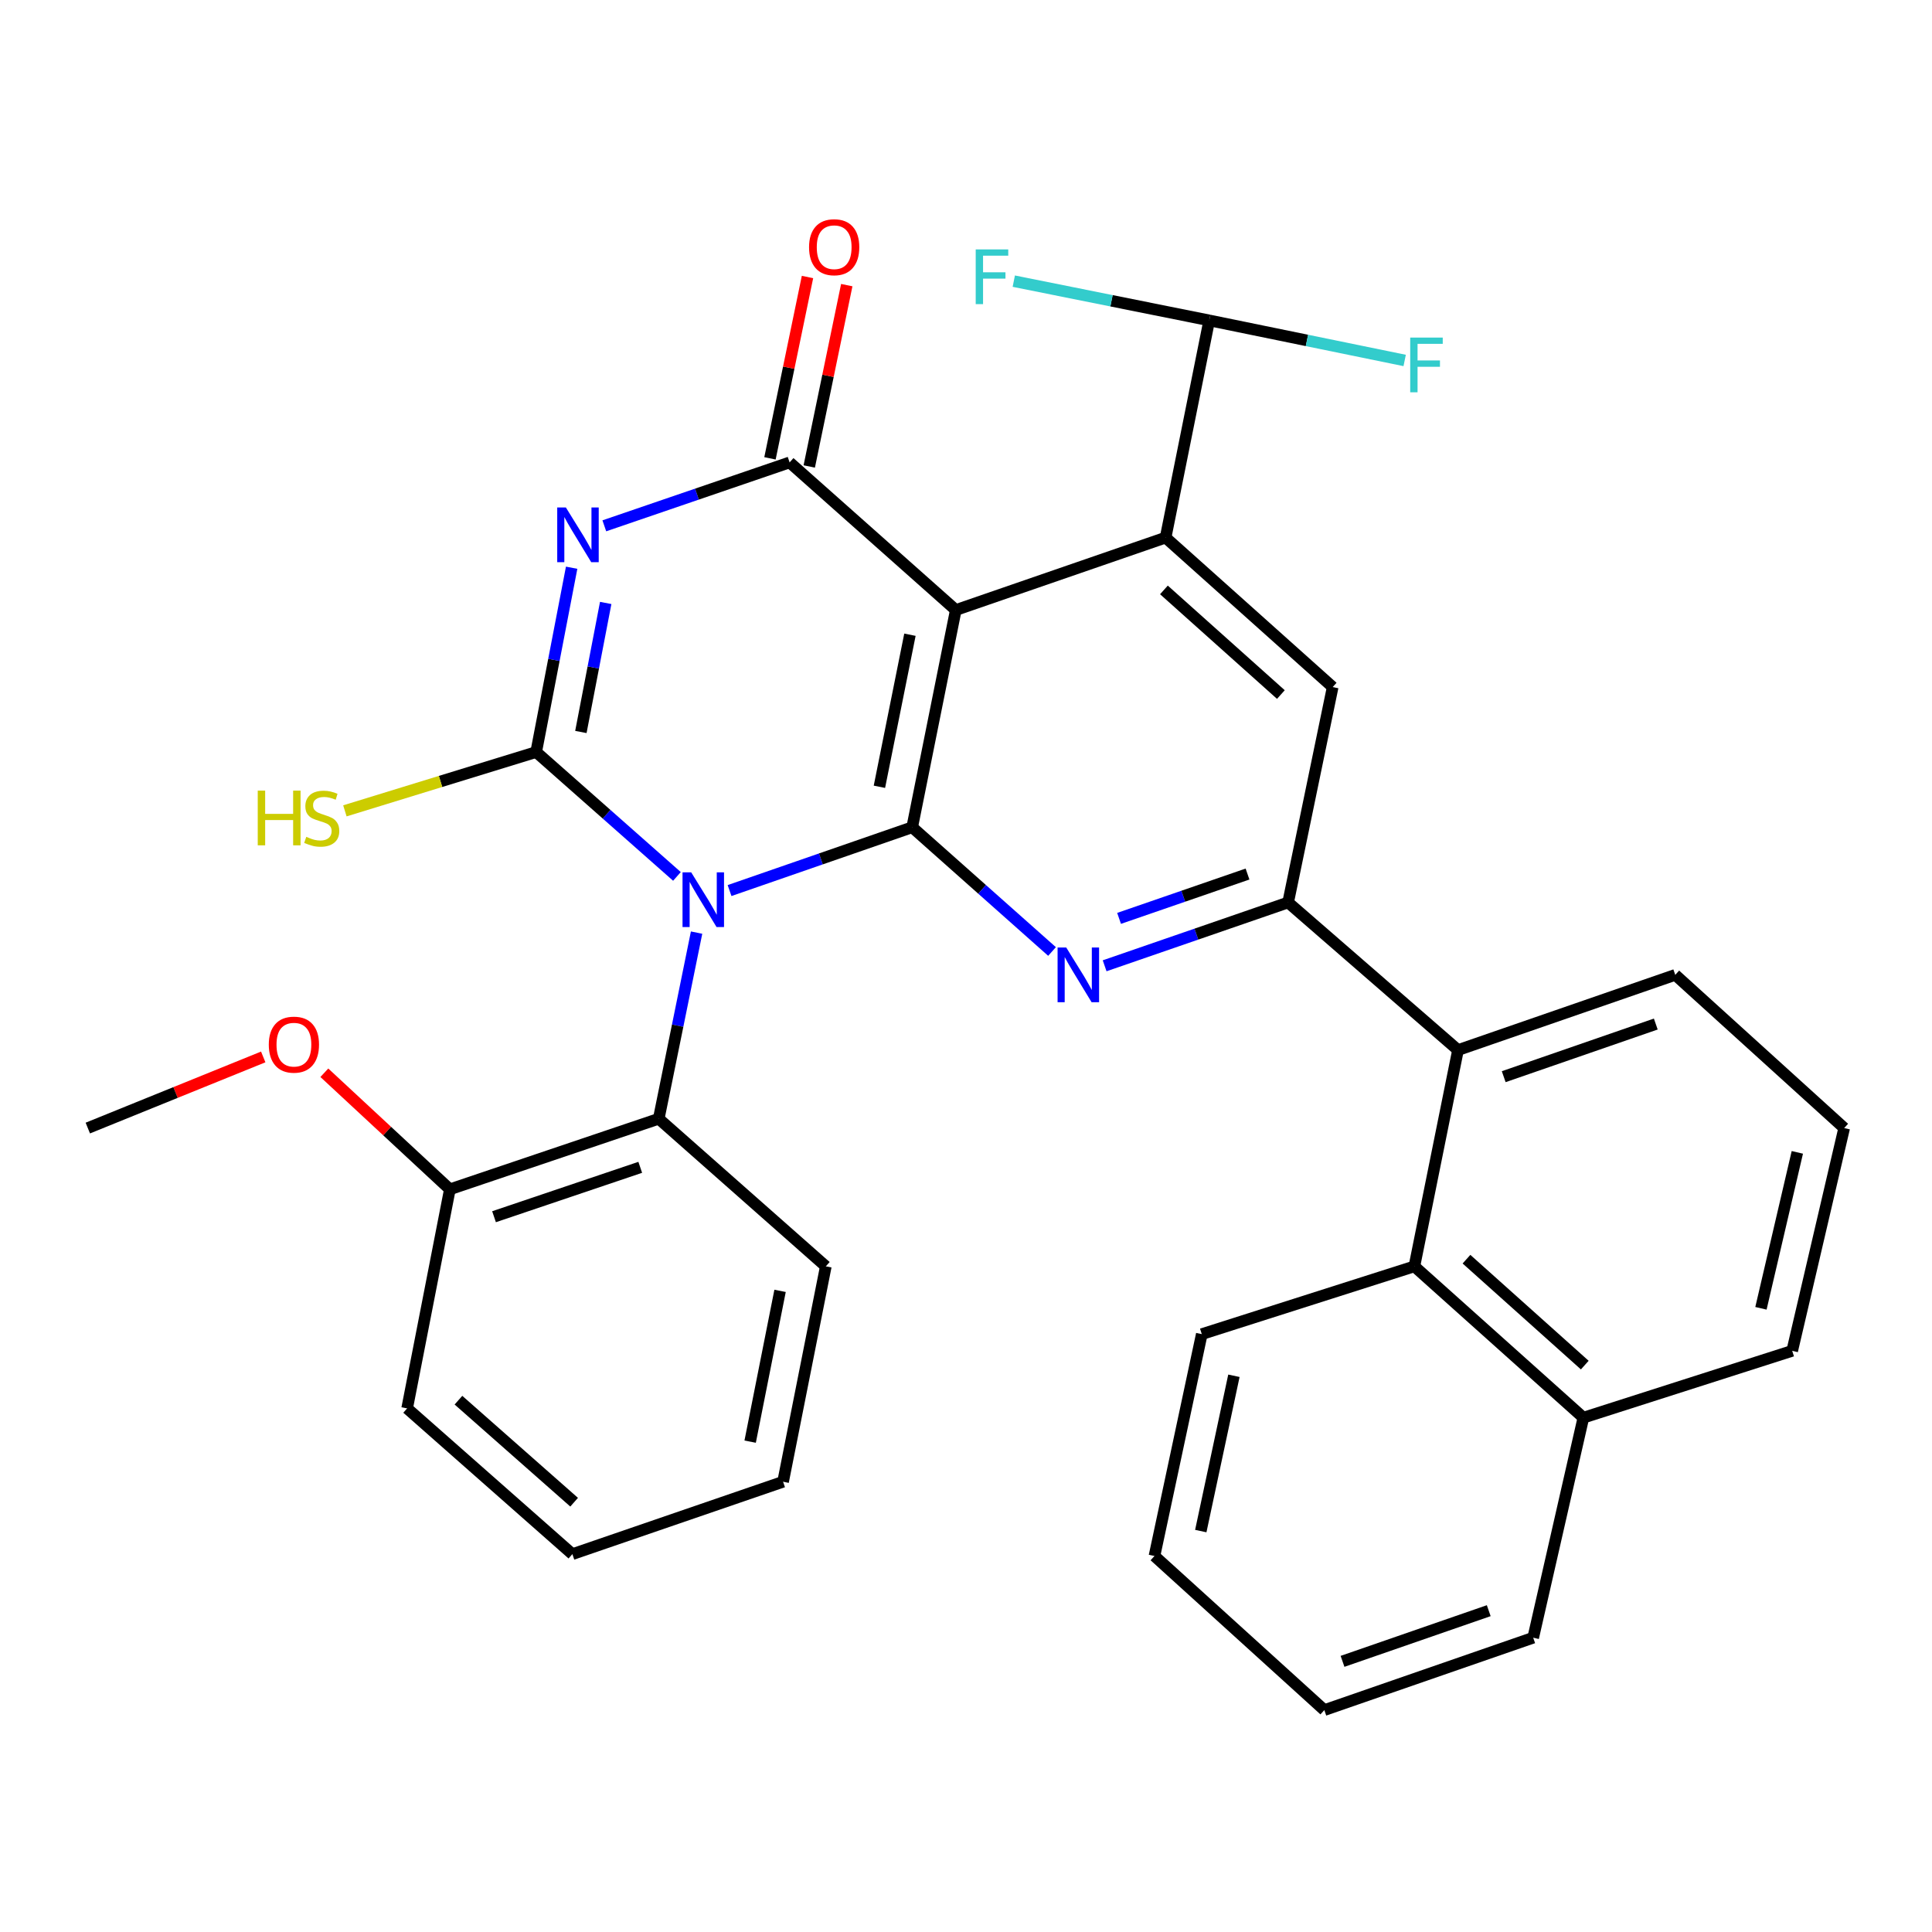 <?xml version='1.0' encoding='iso-8859-1'?>
<svg version='1.1' baseProfile='full'
              xmlns='http://www.w3.org/2000/svg'
                      xmlns:rdkit='http://www.rdkit.org/xml'
                      xmlns:xlink='http://www.w3.org/1999/xlink'
                  xml:space='preserve'
width='1000px' height='1000px' viewBox='0 0 1000 1000'>
<!-- END OF HEADER -->
<rect style='opacity:1.0;fill:#FFFFFF;stroke:none' width='1000' height='1000' x='0' y='0'> </rect>
<path class='bond-0' d='M 377.616,460.954 L 424.883,444.572' style='fill:none;fill-rule:evenodd;stroke:#0000FF;stroke-width:6px;stroke-linecap:butt;stroke-linejoin:miter;stroke-opacity:1' />
<path class='bond-0' d='M 424.883,444.572 L 472.15,428.189' style='fill:none;fill-rule:evenodd;stroke:#000000;stroke-width:6px;stroke-linecap:butt;stroke-linejoin:miter;stroke-opacity:1' />
<path class='bond-1' d='M 350.389,453.631 L 313.957,421.444' style='fill:none;fill-rule:evenodd;stroke:#0000FF;stroke-width:6px;stroke-linecap:butt;stroke-linejoin:miter;stroke-opacity:1' />
<path class='bond-1' d='M 313.957,421.444 L 277.525,389.257' style='fill:none;fill-rule:evenodd;stroke:#000000;stroke-width:6px;stroke-linecap:butt;stroke-linejoin:miter;stroke-opacity:1' />
<path class='bond-8' d='M 360.548,482.721 L 350.755,530.892' style='fill:none;fill-rule:evenodd;stroke:#0000FF;stroke-width:6px;stroke-linecap:butt;stroke-linejoin:miter;stroke-opacity:1' />
<path class='bond-8' d='M 350.755,530.892 L 340.962,579.063' style='fill:none;fill-rule:evenodd;stroke:#000000;stroke-width:6px;stroke-linecap:butt;stroke-linejoin:miter;stroke-opacity:1' />
<path class='bond-3' d='M 472.15,428.189 L 494.718,315.752' style='fill:none;fill-rule:evenodd;stroke:#000000;stroke-width:6px;stroke-linecap:butt;stroke-linejoin:miter;stroke-opacity:1' />
<path class='bond-3' d='M 455.184,407.239 L 470.981,328.533' style='fill:none;fill-rule:evenodd;stroke:#000000;stroke-width:6px;stroke-linecap:butt;stroke-linejoin:miter;stroke-opacity:1' />
<path class='bond-5' d='M 472.15,428.189 L 508.339,460.341' style='fill:none;fill-rule:evenodd;stroke:#000000;stroke-width:6px;stroke-linecap:butt;stroke-linejoin:miter;stroke-opacity:1' />
<path class='bond-5' d='M 508.339,460.341 L 544.529,492.492' style='fill:none;fill-rule:evenodd;stroke:#0000FF;stroke-width:6px;stroke-linecap:butt;stroke-linejoin:miter;stroke-opacity:1' />
<path class='bond-2' d='M 277.525,389.257 L 286.704,341.556' style='fill:none;fill-rule:evenodd;stroke:#000000;stroke-width:6px;stroke-linecap:butt;stroke-linejoin:miter;stroke-opacity:1' />
<path class='bond-2' d='M 286.704,341.556 L 295.883,293.854' style='fill:none;fill-rule:evenodd;stroke:#0000FF;stroke-width:6px;stroke-linecap:butt;stroke-linejoin:miter;stroke-opacity:1' />
<path class='bond-2' d='M 300.662,378.869 L 307.087,345.478' style='fill:none;fill-rule:evenodd;stroke:#000000;stroke-width:6px;stroke-linecap:butt;stroke-linejoin:miter;stroke-opacity:1' />
<path class='bond-2' d='M 307.087,345.478 L 313.513,312.087' style='fill:none;fill-rule:evenodd;stroke:#0000FF;stroke-width:6px;stroke-linecap:butt;stroke-linejoin:miter;stroke-opacity:1' />
<path class='bond-14' d='M 277.525,389.257 L 228.018,404.477' style='fill:none;fill-rule:evenodd;stroke:#000000;stroke-width:6px;stroke-linecap:butt;stroke-linejoin:miter;stroke-opacity:1' />
<path class='bond-14' d='M 228.018,404.477 L 178.512,419.697' style='fill:none;fill-rule:evenodd;stroke:#CCCC00;stroke-width:6px;stroke-linecap:butt;stroke-linejoin:miter;stroke-opacity:1' />
<path class='bond-4' d='M 312.793,272.166 L 360.747,255.753' style='fill:none;fill-rule:evenodd;stroke:#0000FF;stroke-width:6px;stroke-linecap:butt;stroke-linejoin:miter;stroke-opacity:1' />
<path class='bond-4' d='M 360.747,255.753 L 408.701,239.341' style='fill:none;fill-rule:evenodd;stroke:#000000;stroke-width:6px;stroke-linecap:butt;stroke-linejoin:miter;stroke-opacity:1' />
<path class='bond-6' d='M 494.718,315.752 L 603.315,278.262' style='fill:none;fill-rule:evenodd;stroke:#000000;stroke-width:6px;stroke-linecap:butt;stroke-linejoin:miter;stroke-opacity:1' />
<path class='bond-32' d='M 494.718,315.752 L 408.701,239.341' style='fill:none;fill-rule:evenodd;stroke:#000000;stroke-width:6px;stroke-linecap:butt;stroke-linejoin:miter;stroke-opacity:1' />
<path class='bond-13' d='M 418.865,241.444 L 428.575,194.513' style='fill:none;fill-rule:evenodd;stroke:#000000;stroke-width:6px;stroke-linecap:butt;stroke-linejoin:miter;stroke-opacity:1' />
<path class='bond-13' d='M 428.575,194.513 L 438.286,147.582' style='fill:none;fill-rule:evenodd;stroke:#FF0000;stroke-width:6px;stroke-linecap:butt;stroke-linejoin:miter;stroke-opacity:1' />
<path class='bond-13' d='M 398.538,237.238 L 408.248,190.307' style='fill:none;fill-rule:evenodd;stroke:#000000;stroke-width:6px;stroke-linecap:butt;stroke-linejoin:miter;stroke-opacity:1' />
<path class='bond-13' d='M 408.248,190.307 L 417.959,143.376' style='fill:none;fill-rule:evenodd;stroke:#FF0000;stroke-width:6px;stroke-linecap:butt;stroke-linejoin:miter;stroke-opacity:1' />
<path class='bond-7' d='M 571.756,499.891 L 619.243,483.5' style='fill:none;fill-rule:evenodd;stroke:#0000FF;stroke-width:6px;stroke-linecap:butt;stroke-linejoin:miter;stroke-opacity:1' />
<path class='bond-7' d='M 619.243,483.5 L 666.73,467.11' style='fill:none;fill-rule:evenodd;stroke:#000000;stroke-width:6px;stroke-linecap:butt;stroke-linejoin:miter;stroke-opacity:1' />
<path class='bond-7' d='M 579.23,475.352 L 612.47,463.879' style='fill:none;fill-rule:evenodd;stroke:#0000FF;stroke-width:6px;stroke-linecap:butt;stroke-linejoin:miter;stroke-opacity:1' />
<path class='bond-7' d='M 612.47,463.879 L 645.711,452.405' style='fill:none;fill-rule:evenodd;stroke:#000000;stroke-width:6px;stroke-linecap:butt;stroke-linejoin:miter;stroke-opacity:1' />
<path class='bond-12' d='M 603.315,278.262 L 625.895,165.836' style='fill:none;fill-rule:evenodd;stroke:#000000;stroke-width:6px;stroke-linecap:butt;stroke-linejoin:miter;stroke-opacity:1' />
<path class='bond-34' d='M 603.315,278.262 L 689.794,355.63' style='fill:none;fill-rule:evenodd;stroke:#000000;stroke-width:6px;stroke-linecap:butt;stroke-linejoin:miter;stroke-opacity:1' />
<path class='bond-34' d='M 602.447,305.337 L 662.982,359.495' style='fill:none;fill-rule:evenodd;stroke:#000000;stroke-width:6px;stroke-linecap:butt;stroke-linejoin:miter;stroke-opacity:1' />
<path class='bond-9' d='M 666.73,467.11 L 689.794,355.63' style='fill:none;fill-rule:evenodd;stroke:#000000;stroke-width:6px;stroke-linecap:butt;stroke-linejoin:miter;stroke-opacity:1' />
<path class='bond-10' d='M 666.73,467.11 L 754.661,543.51' style='fill:none;fill-rule:evenodd;stroke:#000000;stroke-width:6px;stroke-linecap:butt;stroke-linejoin:miter;stroke-opacity:1' />
<path class='bond-15' d='M 340.962,579.063 L 232.85,615.585' style='fill:none;fill-rule:evenodd;stroke:#000000;stroke-width:6px;stroke-linecap:butt;stroke-linejoin:miter;stroke-opacity:1' />
<path class='bond-15' d='M 331.389,604.207 L 255.71,629.772' style='fill:none;fill-rule:evenodd;stroke:#000000;stroke-width:6px;stroke-linecap:butt;stroke-linejoin:miter;stroke-opacity:1' />
<path class='bond-21' d='M 340.962,579.063 L 427.441,655.462' style='fill:none;fill-rule:evenodd;stroke:#000000;stroke-width:6px;stroke-linecap:butt;stroke-linejoin:miter;stroke-opacity:1' />
<path class='bond-11' d='M 754.661,543.51 L 732.082,655.462' style='fill:none;fill-rule:evenodd;stroke:#000000;stroke-width:6px;stroke-linecap:butt;stroke-linejoin:miter;stroke-opacity:1' />
<path class='bond-20' d='M 754.661,543.51 L 867.11,504.589' style='fill:none;fill-rule:evenodd;stroke:#000000;stroke-width:6px;stroke-linecap:butt;stroke-linejoin:miter;stroke-opacity:1' />
<path class='bond-20' d='M 778.318,557.287 L 857.032,530.043' style='fill:none;fill-rule:evenodd;stroke:#000000;stroke-width:6px;stroke-linecap:butt;stroke-linejoin:miter;stroke-opacity:1' />
<path class='bond-16' d='M 732.082,655.462 L 819.552,733.788' style='fill:none;fill-rule:evenodd;stroke:#000000;stroke-width:6px;stroke-linecap:butt;stroke-linejoin:miter;stroke-opacity:1' />
<path class='bond-16' d='M 759.049,651.747 L 820.278,706.575' style='fill:none;fill-rule:evenodd;stroke:#000000;stroke-width:6px;stroke-linecap:butt;stroke-linejoin:miter;stroke-opacity:1' />
<path class='bond-22' d='M 732.082,655.462 L 622.043,690.543' style='fill:none;fill-rule:evenodd;stroke:#000000;stroke-width:6px;stroke-linecap:butt;stroke-linejoin:miter;stroke-opacity:1' />
<path class='bond-17' d='M 625.895,165.836 L 575.314,155.68' style='fill:none;fill-rule:evenodd;stroke:#000000;stroke-width:6px;stroke-linecap:butt;stroke-linejoin:miter;stroke-opacity:1' />
<path class='bond-17' d='M 575.314,155.68 L 524.734,145.523' style='fill:none;fill-rule:evenodd;stroke:#33CCCC;stroke-width:6px;stroke-linecap:butt;stroke-linejoin:miter;stroke-opacity:1' />
<path class='bond-18' d='M 625.895,165.836 L 676.474,176.205' style='fill:none;fill-rule:evenodd;stroke:#000000;stroke-width:6px;stroke-linecap:butt;stroke-linejoin:miter;stroke-opacity:1' />
<path class='bond-18' d='M 676.474,176.205 L 727.054,186.574' style='fill:none;fill-rule:evenodd;stroke:#33CCCC;stroke-width:6px;stroke-linecap:butt;stroke-linejoin:miter;stroke-opacity:1' />
<path class='bond-19' d='M 232.85,615.585 L 200.365,585.42' style='fill:none;fill-rule:evenodd;stroke:#000000;stroke-width:6px;stroke-linecap:butt;stroke-linejoin:miter;stroke-opacity:1' />
<path class='bond-19' d='M 200.365,585.42 L 167.88,555.255' style='fill:none;fill-rule:evenodd;stroke:#FF0000;stroke-width:6px;stroke-linecap:butt;stroke-linejoin:miter;stroke-opacity:1' />
<path class='bond-25' d='M 232.85,615.585 L 210.731,728.979' style='fill:none;fill-rule:evenodd;stroke:#000000;stroke-width:6px;stroke-linecap:butt;stroke-linejoin:miter;stroke-opacity:1' />
<path class='bond-26' d='M 819.552,733.788 L 793.582,847.678' style='fill:none;fill-rule:evenodd;stroke:#000000;stroke-width:6px;stroke-linecap:butt;stroke-linejoin:miter;stroke-opacity:1' />
<path class='bond-35' d='M 819.552,733.788 L 927.641,699.192' style='fill:none;fill-rule:evenodd;stroke:#000000;stroke-width:6px;stroke-linecap:butt;stroke-linejoin:miter;stroke-opacity:1' />
<path class='bond-27' d='M 136.248,547.065 L 90.851,565.474' style='fill:none;fill-rule:evenodd;stroke:#FF0000;stroke-width:6px;stroke-linecap:butt;stroke-linejoin:miter;stroke-opacity:1' />
<path class='bond-27' d='M 90.851,565.474 L 45.455,583.883' style='fill:none;fill-rule:evenodd;stroke:#000000;stroke-width:6px;stroke-linecap:butt;stroke-linejoin:miter;stroke-opacity:1' />
<path class='bond-23' d='M 867.11,504.589 L 954.545,583.883' style='fill:none;fill-rule:evenodd;stroke:#000000;stroke-width:6px;stroke-linecap:butt;stroke-linejoin:miter;stroke-opacity:1' />
<path class='bond-28' d='M 427.441,655.462 L 405.322,766.954' style='fill:none;fill-rule:evenodd;stroke:#000000;stroke-width:6px;stroke-linecap:butt;stroke-linejoin:miter;stroke-opacity:1' />
<path class='bond-28' d='M 403.762,668.147 L 388.279,746.191' style='fill:none;fill-rule:evenodd;stroke:#000000;stroke-width:6px;stroke-linecap:butt;stroke-linejoin:miter;stroke-opacity:1' />
<path class='bond-29' d='M 622.043,690.543 L 597.549,805.378' style='fill:none;fill-rule:evenodd;stroke:#000000;stroke-width:6px;stroke-linecap:butt;stroke-linejoin:miter;stroke-opacity:1' />
<path class='bond-29' d='M 638.67,712.098 L 621.524,792.483' style='fill:none;fill-rule:evenodd;stroke:#000000;stroke-width:6px;stroke-linecap:butt;stroke-linejoin:miter;stroke-opacity:1' />
<path class='bond-24' d='M 954.545,583.883 L 927.641,699.192' style='fill:none;fill-rule:evenodd;stroke:#000000;stroke-width:6px;stroke-linecap:butt;stroke-linejoin:miter;stroke-opacity:1' />
<path class='bond-24' d='M 930.295,596.463 L 911.462,677.179' style='fill:none;fill-rule:evenodd;stroke:#000000;stroke-width:6px;stroke-linecap:butt;stroke-linejoin:miter;stroke-opacity:1' />
<path class='bond-33' d='M 210.731,728.979 L 296.264,804.421' style='fill:none;fill-rule:evenodd;stroke:#000000;stroke-width:6px;stroke-linecap:butt;stroke-linejoin:miter;stroke-opacity:1' />
<path class='bond-33' d='M 237.292,724.728 L 297.165,777.537' style='fill:none;fill-rule:evenodd;stroke:#000000;stroke-width:6px;stroke-linecap:butt;stroke-linejoin:miter;stroke-opacity:1' />
<path class='bond-36' d='M 793.582,847.678 L 685.469,885.145' style='fill:none;fill-rule:evenodd;stroke:#000000;stroke-width:6px;stroke-linecap:butt;stroke-linejoin:miter;stroke-opacity:1' />
<path class='bond-36' d='M 770.568,833.685 L 694.889,859.912' style='fill:none;fill-rule:evenodd;stroke:#000000;stroke-width:6px;stroke-linecap:butt;stroke-linejoin:miter;stroke-opacity:1' />
<path class='bond-30' d='M 405.322,766.954 L 296.264,804.421' style='fill:none;fill-rule:evenodd;stroke:#000000;stroke-width:6px;stroke-linecap:butt;stroke-linejoin:miter;stroke-opacity:1' />
<path class='bond-31' d='M 597.549,805.378 L 685.469,885.145' style='fill:none;fill-rule:evenodd;stroke:#000000;stroke-width:6px;stroke-linecap:butt;stroke-linejoin:miter;stroke-opacity:1' />
<path  class='atom-0' d='M 357.755 451.509
L 367.035 466.509
Q 367.955 467.989, 369.435 470.669
Q 370.915 473.349, 370.995 473.509
L 370.995 451.509
L 374.755 451.509
L 374.755 479.829
L 370.875 479.829
L 360.915 463.429
Q 359.755 461.509, 358.515 459.309
Q 357.315 457.109, 356.955 456.429
L 356.955 479.829
L 353.275 479.829
L 353.275 451.509
L 357.755 451.509
' fill='#0000FF'/>
<path  class='atom-3' d='M 292.899 262.672
L 302.179 277.672
Q 303.099 279.152, 304.579 281.832
Q 306.059 284.512, 306.139 284.672
L 306.139 262.672
L 309.899 262.672
L 309.899 290.992
L 306.019 290.992
L 296.059 274.592
Q 294.899 272.672, 293.659 270.472
Q 292.459 268.272, 292.099 267.592
L 292.099 290.992
L 288.419 290.992
L 288.419 262.672
L 292.899 262.672
' fill='#0000FF'/>
<path  class='atom-6' d='M 551.884 490.429
L 561.164 505.429
Q 562.084 506.909, 563.564 509.589
Q 565.044 512.269, 565.124 512.429
L 565.124 490.429
L 568.884 490.429
L 568.884 518.749
L 565.004 518.749
L 555.044 502.349
Q 553.884 500.429, 552.644 498.229
Q 551.444 496.029, 551.084 495.349
L 551.084 518.749
L 547.404 518.749
L 547.404 490.429
L 551.884 490.429
' fill='#0000FF'/>
<path  class='atom-14' d='M 418.765 127.953
Q 418.765 121.153, 422.125 117.353
Q 425.485 113.553, 431.765 113.553
Q 438.045 113.553, 441.405 117.353
Q 444.765 121.153, 444.765 127.953
Q 444.765 134.833, 441.365 138.753
Q 437.965 142.633, 431.765 142.633
Q 425.525 142.633, 422.125 138.753
Q 418.765 134.873, 418.765 127.953
M 431.765 139.433
Q 436.085 139.433, 438.405 136.553
Q 440.765 133.633, 440.765 127.953
Q 440.765 122.393, 438.405 119.593
Q 436.085 116.753, 431.765 116.753
Q 427.445 116.753, 425.085 119.553
Q 422.765 122.353, 422.765 127.953
Q 422.765 133.673, 425.085 136.553
Q 427.445 139.433, 431.765 139.433
' fill='#FF0000'/>
<path  class='atom-15' d='M 133.409 409.221
L 137.249 409.221
L 137.249 421.261
L 151.729 421.261
L 151.729 409.221
L 155.569 409.221
L 155.569 437.541
L 151.729 437.541
L 151.729 424.461
L 137.249 424.461
L 137.249 437.541
L 133.409 437.541
L 133.409 409.221
' fill='#CCCC00'/>
<path  class='atom-15' d='M 158.529 433.141
Q 158.849 433.261, 160.169 433.821
Q 161.489 434.381, 162.929 434.741
Q 164.409 435.061, 165.849 435.061
Q 168.529 435.061, 170.089 433.781
Q 171.649 432.461, 171.649 430.181
Q 171.649 428.621, 170.849 427.661
Q 170.089 426.701, 168.889 426.181
Q 167.689 425.661, 165.689 425.061
Q 163.169 424.301, 161.649 423.581
Q 160.169 422.861, 159.089 421.341
Q 158.049 419.821, 158.049 417.261
Q 158.049 413.701, 160.449 411.501
Q 162.889 409.301, 167.689 409.301
Q 170.969 409.301, 174.689 410.861
L 173.769 413.941
Q 170.369 412.541, 167.809 412.541
Q 165.049 412.541, 163.529 413.701
Q 162.009 414.821, 162.049 416.781
Q 162.049 418.301, 162.809 419.221
Q 163.609 420.141, 164.729 420.661
Q 165.889 421.181, 167.809 421.781
Q 170.369 422.581, 171.889 423.381
Q 173.409 424.181, 174.489 425.821
Q 175.609 427.421, 175.609 430.181
Q 175.609 434.101, 172.969 436.221
Q 170.369 438.301, 166.009 438.301
Q 163.489 438.301, 161.569 437.741
Q 159.689 437.221, 157.449 436.301
L 158.529 433.141
' fill='#CCCC00'/>
<path  class='atom-18' d='M 505.026 129.097
L 521.866 129.097
L 521.866 132.337
L 508.826 132.337
L 508.826 140.937
L 520.426 140.937
L 520.426 144.217
L 508.826 144.217
L 508.826 157.417
L 505.026 157.417
L 505.026 129.097
' fill='#33CCCC'/>
<path  class='atom-19' d='M 729.923 174.729
L 746.763 174.729
L 746.763 177.969
L 733.723 177.969
L 733.723 186.569
L 745.323 186.569
L 745.323 189.849
L 733.723 189.849
L 733.723 203.049
L 729.923 203.049
L 729.923 174.729
' fill='#33CCCC'/>
<path  class='atom-20' d='M 139.126 540.707
Q 139.126 533.907, 142.486 530.107
Q 145.846 526.307, 152.126 526.307
Q 158.406 526.307, 161.766 530.107
Q 165.126 533.907, 165.126 540.707
Q 165.126 547.587, 161.726 551.507
Q 158.326 555.387, 152.126 555.387
Q 145.886 555.387, 142.486 551.507
Q 139.126 547.627, 139.126 540.707
M 152.126 552.187
Q 156.446 552.187, 158.766 549.307
Q 161.126 546.387, 161.126 540.707
Q 161.126 535.147, 158.766 532.347
Q 156.446 529.507, 152.126 529.507
Q 147.806 529.507, 145.446 532.307
Q 143.126 535.107, 143.126 540.707
Q 143.126 546.427, 145.446 549.307
Q 147.806 552.187, 152.126 552.187
' fill='#FF0000'/>
</svg>
